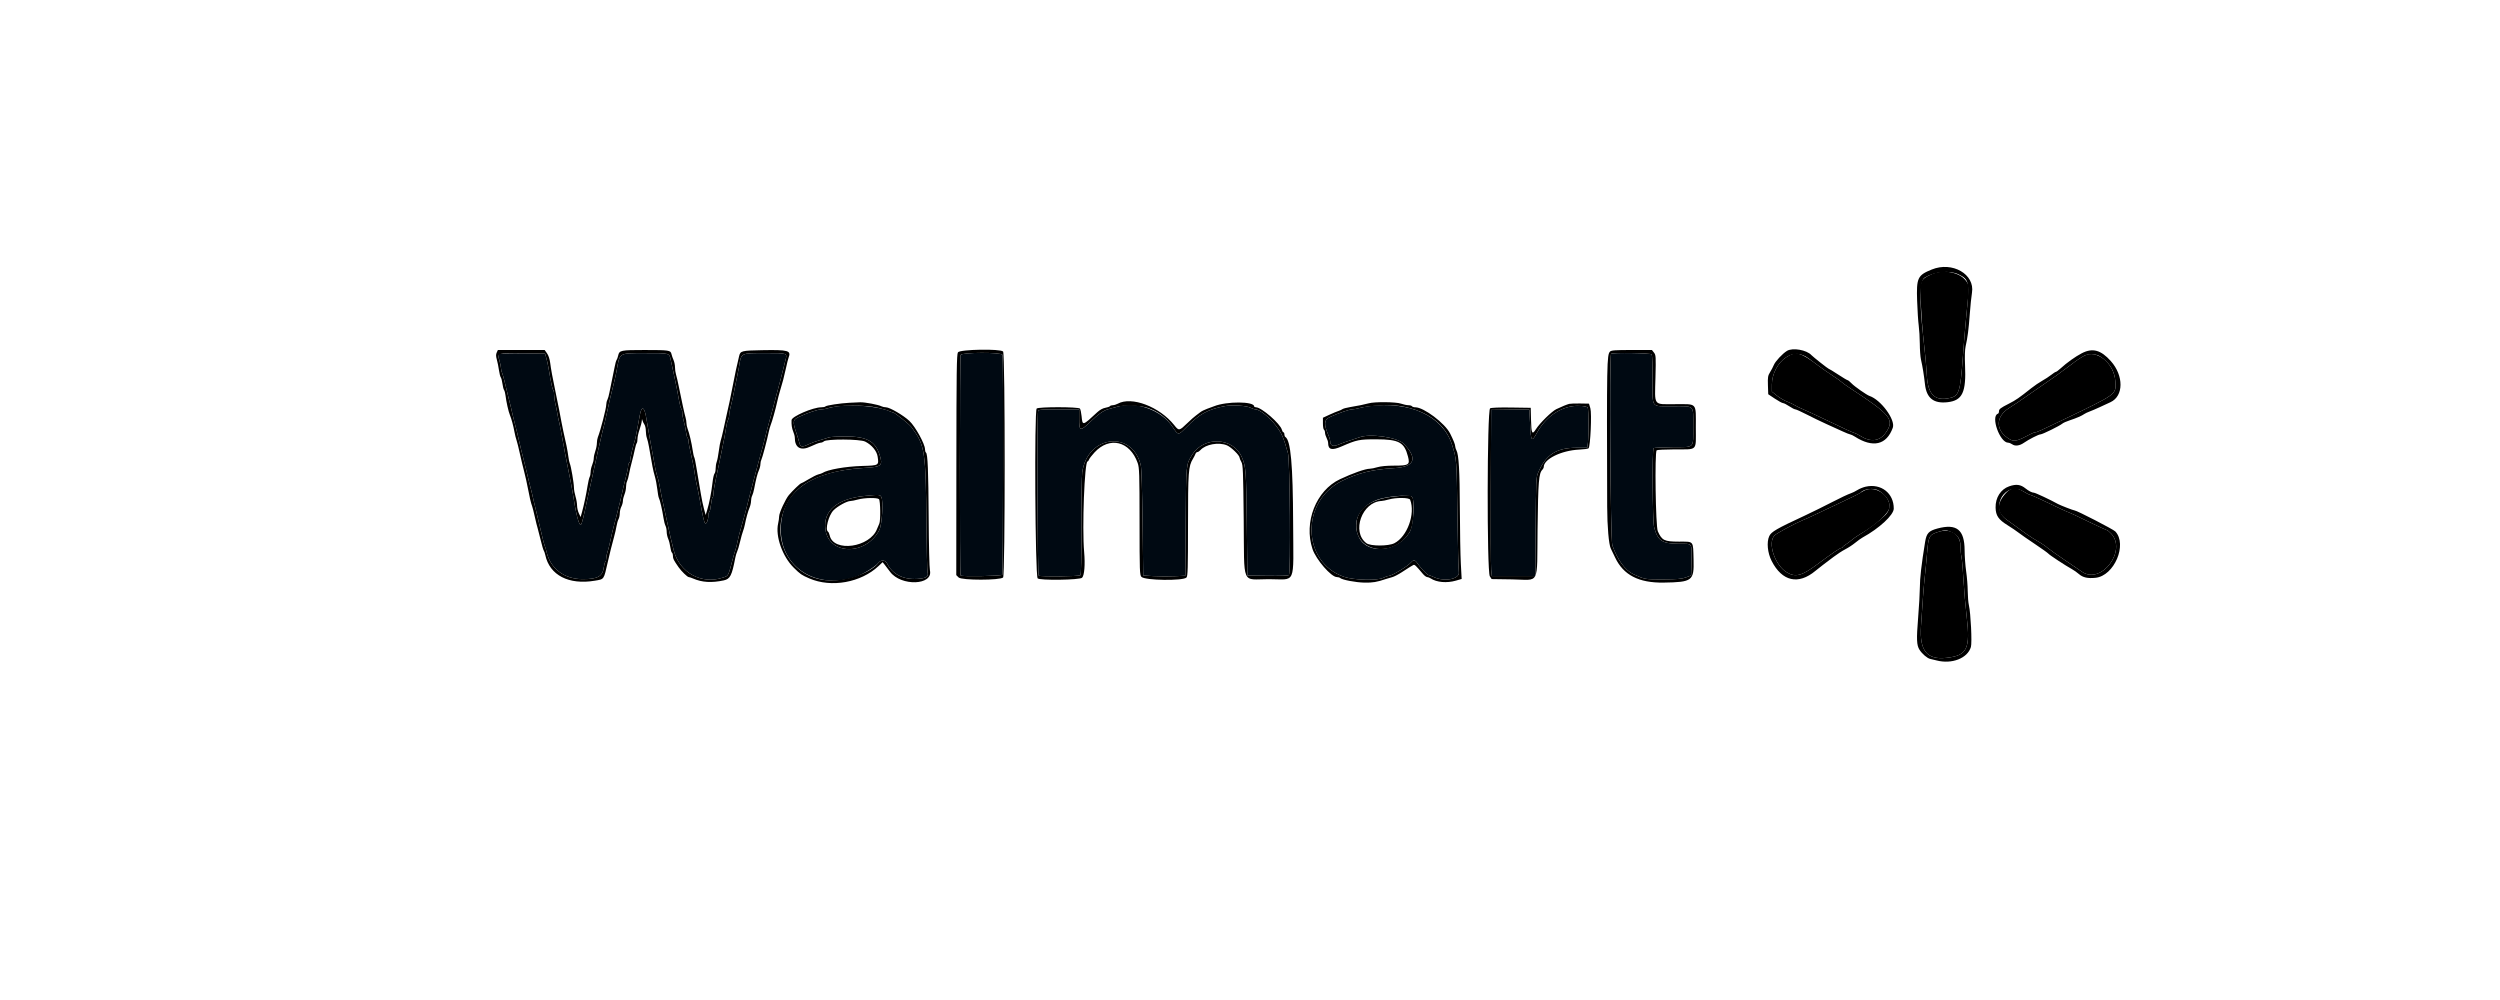 <svg id="svg" version="1.1" xmlns="http://www.w3.org/2000/svg" xmlns:xlink="http://www.w3.org/1999/xlink" width="400" height="160" viewBox="0, 0, 400,160"><g id="svgg"><path id="path0" d="M79.862 56.644 C 79.679 56.761,79.686 56.941,79.903 57.673 C 80.048 58.161,80.167 58.735,80.167 58.949 C 80.167 59.163,80.237 59.468,80.323 59.627 C 80.409 59.786,80.635 60.592,80.827 61.417 C 81.018 62.242,81.243 63.179,81.328 63.500 C 81.622 64.618,81.857 65.588,82.012 66.325 C 82.098 66.732,82.239 67.295,82.325 67.575 C 82.411 67.854,82.598 68.590,82.740 69.208 C 83.365 71.915,83.538 72.632,83.754 73.417 C 83.880 73.875,84.103 74.775,84.250 75.417 C 84.527 76.623,84.632 77.052,85.071 78.753 C 85.213 79.305,85.398 80.093,85.481 80.503 C 85.565 80.914,85.779 81.813,85.957 82.500 C 86.136 83.188,86.449 84.500,86.654 85.417 C 86.859 86.333,87.086 87.198,87.159 87.339 C 87.231 87.479,87.347 87.854,87.416 88.172 C 88.019 90.954,90.240 92.667,93.244 92.667 C 95.607 92.667,96.415 92.221,96.601 90.816 C 96.661 90.363,96.776 89.952,96.855 89.903 C 96.935 89.854,97.000 89.598,97.000 89.334 C 97.000 89.071,97.080 88.644,97.178 88.387 C 97.276 88.129,97.466 87.393,97.601 86.751 C 97.881 85.416,97.922 85.249,98.755 82.083 C 99.093 80.800,99.431 79.412,99.507 79.000 C 99.582 78.587,99.836 77.518,100.072 76.623 C 100.307 75.728,100.500 74.814,100.500 74.591 C 100.500 74.368,100.575 74.140,100.667 74.083 C 100.758 74.027,100.834 73.816,100.835 73.615 C 100.837 73.257,101.367 70.992,101.564 70.500 C 101.657 70.270,101.947 68.800,102.355 66.500 C 102.654 64.812,103.125 65.042,103.429 67.025 C 103.547 67.790,103.804 69.279,104.001 70.333 C 104.429 72.628,104.574 73.416,104.820 74.789 C 104.923 75.361,105.087 76.036,105.186 76.289 C 105.285 76.543,105.430 77.125,105.508 77.583 C 105.705 78.730,105.926 79.807,106.344 81.667 C 106.540 82.537,106.801 83.737,106.923 84.333 C 107.135 85.365,107.427 86.600,107.814 88.100 C 108.721 91.618,112.230 93.558,115.636 92.427 C 116.577 92.114,116.491 92.275,117.245 89.417 C 117.390 88.867,117.590 88.192,117.690 87.917 C 117.790 87.642,117.929 87.079,118.000 86.667 C 118.070 86.254,118.403 84.979,118.738 83.833 C 119.074 82.688,119.414 81.450,119.494 81.083 C 119.574 80.717,119.838 79.667,120.081 78.750 C 120.325 77.833,120.591 76.821,120.674 76.500 C 120.943 75.458,121.352 73.936,121.592 73.083 C 122.057 71.431,122.198 70.907,122.330 70.333 C 122.465 69.750,122.895 68.131,123.416 66.250 C 123.568 65.700,123.907 64.425,124.170 63.417 C 124.433 62.408,124.774 61.133,124.927 60.583 C 125.080 60.033,125.261 59.321,125.329 59.000 C 125.397 58.679,125.543 58.090,125.654 57.691 C 125.992 56.474,126.060 56.500,122.547 56.502 C 118.407 56.505,118.608 56.400,118.231 58.750 C 118.187 59.025,118.045 59.737,117.917 60.333 C 117.788 60.929,117.558 62.054,117.406 62.833 C 117.254 63.612,117.025 64.637,116.898 65.109 C 116.771 65.581,116.667 66.168,116.667 66.412 C 116.667 66.656,116.580 67.017,116.475 67.214 C 116.369 67.411,116.223 68.025,116.149 68.578 C 116.076 69.131,115.825 70.483,115.592 71.583 C 115.358 72.683,115.095 73.958,115.007 74.417 C 114.919 74.875,114.694 75.939,114.507 76.781 C 114.320 77.623,114.167 78.574,114.167 78.896 C 114.167 79.217,114.101 79.521,114.020 79.571 C 113.939 79.621,113.820 80.150,113.757 80.746 C 113.693 81.342,113.571 81.873,113.487 81.925 C 113.402 81.977,113.333 82.235,113.333 82.499 C 113.333 83.176,113.026 83.926,112.829 83.729 C 112.652 83.552,112.478 82.798,111.985 80.083 C 111.802 79.075,111.569 77.912,111.467 77.500 C 111.366 77.087,111.229 76.337,111.165 75.833 C 111.100 75.329,110.956 74.504,110.844 74.000 C 110.258 71.358,110.166 70.887,110.166 70.552 C 110.166 70.351,110.100 70.145,110.019 70.095 C 109.939 70.045,109.822 69.602,109.761 69.110 C 109.699 68.618,109.540 67.855,109.408 67.415 C 109.275 66.974,109.167 66.378,109.167 66.090 C 109.167 65.802,109.096 65.495,109.010 65.408 C 108.923 65.321,108.775 64.800,108.681 64.250 C 108.478 63.067,108.102 61.175,107.770 59.667 C 107.638 59.071,107.440 58.158,107.329 57.639 C 107.075 56.458,107.251 56.504,103.083 56.505 C 98.998 56.505,99.159 56.406,98.671 59.250 C 98.593 59.708,98.368 60.721,98.171 61.500 C 97.682 63.442,97.589 63.837,97.171 65.750 C 96.806 67.419,96.668 68.006,96.347 69.250 C 96.105 70.185,95.251 73.990,94.924 75.583 C 94.774 76.317,94.582 77.180,94.497 77.501 C 94.413 77.823,94.156 78.986,93.927 80.085 C 93.380 82.708,93.110 83.778,92.960 83.928 C 92.664 84.225,92.148 82.273,91.657 79.000 C 91.582 78.496,91.435 77.671,91.330 77.167 C 91.225 76.662,91.030 75.688,90.896 75.000 C 90.762 74.313,90.546 73.225,90.417 72.583 C 90.287 71.942,90.061 70.704,89.914 69.833 C 89.767 68.962,89.568 67.950,89.471 67.583 C 89.373 67.217,89.234 66.542,89.160 66.083 C 89.086 65.625,88.947 64.950,88.850 64.583 C 88.754 64.217,88.673 63.613,88.671 63.242 C 88.668 62.870,88.600 62.495,88.519 62.408 C 88.374 62.254,88.184 61.376,87.815 59.167 C 87.716 58.571,87.539 57.746,87.423 57.333 L 87.210 56.583 83.647 56.542 C 81.687 56.520,79.984 56.566,79.862 56.644 M153.703 56.792 C 153.554 57.155,153.543 91.932,153.692 92.081 C 153.903 92.292,160.226 92.174,160.360 91.957 C 160.511 91.713,160.552 57.163,160.402 56.773 C 160.238 56.344,153.880 56.362,153.703 56.792 M257.778 56.611 C 257.482 56.907,257.670 86.395,257.972 87.250 C 258.793 89.568,260.026 91.262,261.333 91.866 C 263.146 92.704,263.224 92.718,266.130 92.703 C 268.411 92.691,269.079 92.631,269.755 92.381 L 270.583 92.073 270.631 89.912 C 270.701 86.773,270.858 87.000,268.622 86.998 C 265.933 86.994,265.226 86.520,264.656 84.333 C 264.401 83.356,264.329 71.949,264.576 71.702 C 264.641 71.637,266.009 71.572,267.615 71.557 C 271.222 71.525,270.917 71.832,270.917 68.236 C 270.917 64.710,271.214 65.007,267.667 65.000 C 264.072 64.993,264.417 65.440,264.416 60.797 C 264.416 58.663,264.355 56.823,264.281 56.708 C 264.137 56.484,257.996 56.392,257.778 56.611 M134.016 65.005 C 133.429 65.086,132.724 65.230,132.449 65.326 C 132.175 65.422,131.718 65.500,131.433 65.501 C 130.873 65.502,129.266 66.034,127.878 66.678 C 126.835 67.163,126.790 67.401,127.400 69.222 C 127.620 69.879,127.847 70.626,127.905 70.882 C 128.052 71.532,128.342 71.584,129.275 71.124 C 129.719 70.905,130.571 70.592,131.167 70.429 C 131.762 70.266,132.422 70.066,132.633 69.983 C 132.843 69.901,134.026 69.833,135.262 69.833 C 138.664 69.833,140.018 70.560,140.737 72.774 C 141.295 74.494,141.049 74.715,138.417 74.859 C 129.620 75.340,124.966 78.725,124.929 84.671 C 124.890 90.780,130.600 94.408,136.917 92.288 C 138.053 91.907,140.069 90.669,140.550 90.058 C 140.969 89.525,141.667 89.581,141.948 90.169 C 142.751 91.854,144.503 92.754,146.733 92.627 C 148.162 92.546,148.627 92.255,148.406 91.583 C 148.346 91.400,148.267 87.912,148.230 83.833 C 148.125 72.118,147.987 71.220,145.850 68.356 C 145.476 67.855,143.155 66.000,142.902 66.000 C 142.846 66.000,142.564 65.898,142.275 65.773 C 140.577 65.039,136.506 64.660,134.016 65.005 M178.750 65.082 C 178.292 65.219,177.692 65.381,177.417 65.443 C 176.650 65.614,175.701 66.272,174.383 67.547 C 172.820 69.058,172.667 69.010,172.667 67.005 L 172.667 65.500 169.434 65.500 C 166.641 65.500,166.189 65.536,166.101 65.764 C 165.892 66.309,165.988 91.973,166.200 92.104 C 166.520 92.302,172.662 92.238,172.865 92.035 C 172.985 91.915,173.037 89.409,173.025 84.237 C 173.016 80.046,173.075 76.145,173.157 75.569 C 174.002 69.599,181.193 68.759,182.531 74.473 C 182.641 74.945,182.753 78.550,182.815 83.667 L 182.917 92.083 184.583 92.183 C 185.500 92.238,187.015 92.245,187.950 92.200 L 189.650 92.117 189.710 83.517 C 189.775 74.171,189.760 74.327,190.750 72.762 C 192.669 69.730,197.326 69.967,198.702 73.167 C 199.346 74.664,199.392 75.286,199.489 83.750 L 199.583 92.083 202.821 92.129 C 204.820 92.157,206.123 92.110,206.226 92.007 C 206.528 91.705,206.388 73.604,206.075 72.500 C 205.348 69.937,205.102 69.380,204.128 68.076 C 203.191 66.821,201.531 65.501,200.887 65.499 C 200.720 65.498,200.359 65.381,200.085 65.238 C 199.438 64.901,197.170 64.755,196.000 64.975 C 193.262 65.491,191.930 66.215,189.872 68.305 C 188.497 69.702,188.541 69.703,187.576 68.249 C 185.818 65.602,181.817 64.166,178.750 65.082 M219.000 64.999 C 218.496 65.066,217.783 65.206,217.417 65.309 C 217.050 65.413,216.564 65.499,216.337 65.499 C 215.898 65.500,214.099 66.121,212.798 66.721 C 211.818 67.173,211.774 67.872,212.604 69.775 C 212.730 70.064,212.833 70.433,212.833 70.595 C 212.833 71.313,213.294 71.505,214.140 71.141 C 214.567 70.957,215.404 70.655,216.000 70.471 C 216.596 70.286,217.256 70.067,217.466 69.984 C 219.162 69.315,223.620 69.962,224.625 71.023 C 226.891 73.414,226.353 74.710,223.015 74.904 C 219.650 75.100,217.321 75.670,214.729 76.933 C 208.065 80.179,208.272 89.983,215.054 92.296 C 216.627 92.832,220.384 92.927,221.317 92.454 C 221.629 92.296,222.004 92.164,222.151 92.161 C 222.704 92.149,225.277 90.587,225.819 89.934 C 226.143 89.544,226.453 89.605,226.785 90.125 C 227.184 90.748,228.353 92.000,228.536 92.000 C 228.618 92.000,229.033 92.159,229.459 92.353 C 231.192 93.142,233.630 92.622,233.413 91.509 C 233.350 91.183,233.247 87.054,233.185 82.333 C 233.069 73.443,233.072 73.489,232.304 71.108 C 230.829 66.540,225.571 64.125,219.000 64.999 M251.583 64.999 C 249.289 65.337,247.169 66.923,245.916 69.240 C 245.070 70.802,244.933 70.637,244.817 67.917 C 244.761 66.633,244.705 65.563,244.692 65.538 C 244.678 65.513,243.298 65.513,241.625 65.538 L 238.583 65.583 238.532 77.833 C 238.504 84.571,238.529 90.552,238.587 91.125 L 238.693 92.167 242.170 92.167 L 245.646 92.167 245.705 84.292 C 245.761 76.978,245.788 76.363,246.084 75.667 C 247.327 72.750,249.005 71.652,252.241 71.639 L 253.959 71.632 254.063 70.876 C 254.207 69.826,254.188 65.457,254.039 65.231 C 253.869 64.974,252.581 64.853,251.583 64.999 M141.013 79.524 C 141.363 80.179,141.133 83.949,140.691 84.799 C 138.529 88.959,132.574 88.845,132.053 84.634 C 131.693 81.727,134.003 79.785,138.333 79.352 C 140.672 79.119,140.800 79.127,141.013 79.524 M225.886 79.475 C 226.430 79.926,226.168 84.129,225.531 85.165 C 223.598 88.307,218.873 88.802,217.458 86.011 C 216.233 83.594,217.403 81.102,220.286 79.989 C 221.748 79.425,225.419 79.087,225.886 79.475 " stroke="none" fill="#000912" fill-rule="evenodd"></path><path id="path1" d="M309.073 43.875 C 307.192 44.712,307.136 44.875,307.348 48.924 C 307.434 50.570,307.584 52.629,307.680 53.500 C 308.062 56.942,308.176 58.165,308.300 60.172 C 308.474 62.978,309.486 64.089,311.566 63.758 C 313.480 63.454,313.632 63.028,314.087 56.707 C 314.217 54.897,314.440 52.254,314.582 50.833 C 315.103 45.619,315.104 45.676,314.537 44.903 C 313.545 43.550,310.915 43.055,309.073 43.875 M285.824 57.138 C 284.465 58.003,283.502 59.826,283.501 61.538 L 283.500 62.659 284.329 63.314 C 284.784 63.674,285.516 64.102,285.954 64.264 C 286.392 64.427,286.938 64.683,287.167 64.834 C 287.396 64.984,287.996 65.279,288.500 65.488 C 289.004 65.697,290.467 66.372,291.750 66.988 C 295.300 68.691,296.212 69.112,296.664 69.252 C 296.892 69.323,297.342 69.547,297.664 69.751 C 299.326 70.800,300.775 70.607,301.737 69.208 C 303.159 67.142,302.544 66.380,295.995 62.094 C 295.396 61.703,294.788 61.264,294.644 61.120 C 294.500 60.976,293.815 60.488,293.121 60.035 C 292.427 59.582,291.497 58.935,291.055 58.596 C 288.141 56.367,287.372 56.153,285.824 57.138 M333.456 56.930 C 332.906 57.228,332.000 57.836,331.661 58.135 C 331.527 58.253,330.892 58.724,330.250 59.182 C 329.608 59.640,328.971 60.107,328.833 60.220 C 328.696 60.333,327.833 60.931,326.917 61.549 C 326.000 62.167,324.688 63.077,324.000 63.572 C 323.313 64.067,322.172 64.835,321.465 65.278 C 319.210 66.691,319.255 68.951,321.566 70.286 C 322.288 70.703,322.808 70.571,324.917 69.438 C 325.192 69.290,325.522 69.168,325.651 69.168 C 325.889 69.167,326.341 68.963,330.104 67.157 C 338.803 62.984,338.587 63.143,338.455 61.000 C 338.277 58.127,335.467 55.839,333.456 56.930 M298.333 78.469 C 298.012 78.623,297.712 78.798,297.667 78.858 C 297.621 78.917,296.121 79.653,294.333 80.493 C 292.546 81.333,290.633 82.236,290.083 82.499 C 289.533 82.762,288.746 83.113,288.333 83.280 C 287.210 83.733,284.294 85.312,283.941 85.658 C 282.760 86.816,283.970 90.451,285.916 91.592 C 287.299 92.402,288.308 92.131,290.782 90.282 C 293.107 88.545,294.400 87.667,294.632 87.667 C 294.743 87.667,294.833 87.608,294.833 87.536 C 294.833 87.464,295.040 87.283,295.292 87.134 C 295.544 86.984,295.975 86.664,296.250 86.422 C 296.525 86.179,297.087 85.783,297.500 85.542 C 300.300 83.903,302.333 82.018,302.333 81.061 C 302.333 79.163,300.014 77.660,298.333 78.469 M320.960 78.875 C 319.402 80.559,319.460 82.054,321.125 83.191 C 321.561 83.489,322.479 84.154,323.167 84.669 C 323.854 85.185,324.780 85.826,325.223 86.095 C 325.667 86.364,326.296 86.745,326.622 86.942 C 326.947 87.139,327.414 87.476,327.660 87.692 C 327.906 87.907,329.076 88.738,330.262 89.539 C 331.447 90.340,332.747 91.221,333.150 91.497 C 336.196 93.585,340.356 88.086,337.782 85.375 C 337.499 85.077,337.203 84.833,337.123 84.833 C 337.043 84.833,335.664 84.196,334.059 83.417 C 332.454 82.637,331.105 82.000,331.060 82.000 C 330.960 82.000,329.703 81.421,327.035 80.146 C 325.909 79.607,324.905 79.167,324.804 79.167 C 324.703 79.167,324.255 78.942,323.808 78.667 C 322.576 77.909,321.802 77.965,320.960 78.875 M310.167 85.092 C 308.670 85.561,308.555 85.770,308.338 88.417 C 308.233 89.700,308.079 91.313,307.996 92.000 C 307.833 93.360,307.563 96.830,307.356 100.250 C 307.120 104.123,308.315 105.596,311.417 105.257 C 314.756 104.892,315.285 103.802,314.660 98.583 C 314.474 97.025,314.247 94.410,314.157 92.773 C 314.067 91.136,313.922 89.486,313.834 89.106 C 313.746 88.727,313.673 87.944,313.671 87.366 C 313.664 85.506,312.094 84.488,310.167 85.092 " stroke="none" fill="#000000" fill-rule="evenodd"></path><path id="path2" d="M79.474 56.408 C 79.335 56.712,79.340 56.997,79.492 57.533 C 79.604 57.927,79.756 58.683,79.830 59.211 C 79.904 59.740,80.037 60.265,80.126 60.378 C 80.215 60.491,80.335 60.951,80.394 61.400 C 80.452 61.849,80.567 62.299,80.648 62.400 C 80.729 62.501,80.832 62.883,80.877 63.250 C 81.004 64.295,81.357 65.868,81.588 66.417 C 81.839 67.016,82.141 68.140,82.326 69.167 C 82.401 69.579,82.542 70.142,82.640 70.417 C 82.738 70.692,82.981 71.667,83.181 72.583 C 83.381 73.500,83.686 74.775,83.858 75.417 C 84.031 76.058,84.329 77.408,84.521 78.417 C 84.713 79.425,84.930 80.400,85.004 80.583 C 85.160 80.970,85.455 82.096,85.679 83.158 C 85.765 83.566,85.907 84.128,85.995 84.408 C 86.083 84.688,86.315 85.592,86.511 86.417 C 86.708 87.242,86.927 87.992,86.998 88.083 C 87.070 88.175,87.182 88.504,87.249 88.814 C 87.937 92.031,90.998 93.616,95.167 92.914 C 96.698 92.656,96.592 92.807,97.247 89.917 C 97.563 88.520,97.920 87.090,98.246 85.917 C 98.399 85.367,98.579 84.579,98.647 84.167 C 98.714 83.754,98.859 83.253,98.968 83.053 C 99.077 82.852,99.167 82.430,99.167 82.113 C 99.167 81.797,99.279 81.323,99.416 81.061 C 99.553 80.798,99.665 80.386,99.666 80.145 C 99.666 79.904,99.779 79.438,99.917 79.109 C 100.054 78.780,100.167 78.241,100.167 77.911 C 100.167 77.581,100.239 77.176,100.328 77.011 C 100.416 76.845,100.562 76.306,100.651 75.813 C 100.740 75.320,100.937 74.467,101.089 73.917 C 101.240 73.367,101.451 72.491,101.557 71.972 C 101.663 71.452,101.806 70.971,101.875 70.902 C 101.944 70.834,102.000 70.526,102.000 70.218 C 102.000 69.910,102.150 69.232,102.333 68.710 C 102.517 68.188,102.675 67.571,102.686 67.339 C 102.702 66.991,102.720 66.976,102.789 67.250 C 102.836 67.433,102.977 67.731,103.103 67.912 C 103.230 68.093,103.333 68.557,103.333 68.943 C 103.333 69.329,103.411 69.849,103.506 70.099 C 103.601 70.349,103.749 70.972,103.836 71.485 C 104.329 74.403,104.514 75.341,104.761 76.167 C 104.912 76.671,105.096 77.624,105.170 78.285 C 105.244 78.945,105.357 79.571,105.421 79.674 C 105.576 79.924,105.983 81.688,106.153 82.846 C 106.229 83.356,106.375 83.933,106.478 84.126 C 106.582 84.320,106.667 84.743,106.667 85.067 C 106.667 85.390,106.775 85.902,106.908 86.203 C 107.041 86.504,107.195 87.105,107.251 87.538 C 107.307 87.971,107.423 88.369,107.510 88.423 C 107.596 88.476,107.667 88.721,107.668 88.968 C 107.668 89.393,107.791 89.634,108.583 90.769 C 109.026 91.403,109.986 92.333,110.197 92.333 C 110.290 92.333,110.603 92.437,110.891 92.563 C 112.312 93.186,113.863 93.280,115.800 92.863 C 116.824 92.642,117.104 92.093,117.645 89.250 C 117.715 88.883,117.850 88.433,117.945 88.250 C 118.040 88.067,118.250 87.354,118.411 86.667 C 118.573 85.979,118.783 85.229,118.877 85.000 C 118.972 84.771,119.109 84.283,119.181 83.917 C 119.386 82.871,119.684 81.799,119.936 81.203 C 120.063 80.902,120.167 80.428,120.167 80.150 C 120.167 79.872,120.247 79.495,120.345 79.311 C 120.443 79.128,120.589 78.627,120.668 78.197 C 120.939 76.737,121.191 75.751,121.429 75.225 C 121.560 74.936,121.667 74.504,121.667 74.264 C 121.667 74.025,121.737 73.699,121.823 73.539 C 121.978 73.254,122.737 70.388,123.006 69.074 C 123.082 68.702,123.220 68.214,123.312 67.990 C 123.540 67.435,124.098 65.449,124.339 64.333 C 124.448 63.829,124.630 63.117,124.743 62.750 C 125.182 61.325,125.479 60.197,125.751 58.917 C 125.906 58.183,126.096 57.422,126.172 57.225 C 126.614 56.085,126.152 55.953,121.968 56.028 C 118.660 56.087,118.459 56.138,118.262 56.963 C 117.839 58.732,117.609 59.805,117.322 61.333 C 117.142 62.296,116.878 63.608,116.735 64.250 C 116.592 64.892,116.376 65.867,116.253 66.417 C 116.131 66.967,115.903 68.017,115.747 68.750 C 115.590 69.483,115.396 70.271,115.314 70.500 C 115.232 70.729,115.094 71.483,115.007 72.176 C 114.921 72.868,114.771 73.642,114.675 73.895 C 114.579 74.148,114.500 74.635,114.500 74.978 C 114.500 75.320,114.418 75.682,114.318 75.782 C 114.219 75.881,114.072 76.553,113.993 77.273 C 113.832 78.736,113.480 80.538,113.135 81.659 L 112.907 82.401 112.634 81.409 C 112.485 80.863,112.272 79.854,112.162 79.167 C 112.052 78.479,111.892 77.542,111.807 77.083 C 111.721 76.625,111.548 75.596,111.422 74.797 C 111.296 73.998,111.140 73.259,111.076 73.155 C 111.012 73.052,110.899 72.543,110.825 72.025 C 110.663 70.890,110.278 69.258,110.021 68.614 C 109.918 68.356,109.833 67.949,109.833 67.709 C 109.833 67.470,109.764 67.043,109.679 66.762 C 109.525 66.251,109.095 64.275,108.588 61.750 C 108.441 61.017,108.249 60.186,108.160 59.905 C 108.072 59.623,108.000 59.110,108.000 58.763 C 108.000 58.417,107.895 57.897,107.766 57.609 C 107.637 57.320,107.488 56.886,107.434 56.645 C 107.300 56.038,107.076 56.005,103.114 56.002 C 99.340 56.000,99.087 56.052,98.911 56.874 C 98.847 57.172,98.732 57.495,98.655 57.591 C 98.578 57.687,98.441 58.175,98.351 58.675 C 98.260 59.174,98.070 60.108,97.928 60.750 C 97.786 61.392,97.598 62.307,97.511 62.784 C 97.424 63.261,97.274 63.800,97.177 63.981 C 97.079 64.163,97.000 64.505,97.000 64.742 C 97.000 65.335,96.082 68.897,95.653 69.966 C 95.569 70.177,95.500 70.599,95.500 70.904 C 95.500 71.209,95.388 71.777,95.250 72.167 C 95.112 72.556,95.000 73.082,95.000 73.334 C 95.000 73.586,94.888 74.062,94.750 74.391 C 94.612 74.720,94.500 75.222,94.500 75.506 C 94.500 75.790,94.430 76.153,94.345 76.312 C 94.259 76.472,94.113 77.086,94.020 77.676 C 93.802 79.053,93.422 80.858,93.130 81.906 L 92.900 82.728 92.617 82.131 C 92.461 81.802,92.333 81.244,92.332 80.891 C 92.331 80.539,92.218 79.882,92.082 79.432 C 91.945 78.982,91.833 78.351,91.833 78.030 C 91.833 77.329,91.352 74.522,91.170 74.160 C 91.099 74.019,90.990 73.494,90.928 72.993 C 90.821 72.137,90.537 70.712,90.131 69.000 C 90.034 68.587,89.897 67.912,89.828 67.500 C 89.696 66.715,89.305 64.729,88.892 62.750 C 88.404 60.411,88.156 59.062,88.033 58.077 C 87.955 57.460,87.759 56.864,87.525 56.536 L 87.144 56.000 83.402 56.000 L 79.660 56.000 79.474 56.408 M153.270 56.375 C 153.069 56.693,153.031 59.430,153.019 74.385 L 153.004 92.019 153.381 92.396 C 153.848 92.864,160.010 92.865,160.497 92.397 C 160.834 92.074,160.835 56.654,160.498 56.248 C 160.108 55.777,153.576 55.892,153.270 56.375 M257.605 56.252 C 257.099 56.759,257.075 58.031,257.148 81.083 C 257.157 84.229,257.409 87.128,257.726 87.762 C 257.861 88.031,258.174 88.681,258.422 89.208 C 259.737 92.002,262.202 93.276,266.172 93.216 C 270.772 93.145,271.060 92.928,270.971 89.583 C 270.887 86.437,271.073 86.668,268.615 86.662 C 266.285 86.656,265.909 86.471,265.250 85.001 C 264.901 84.224,264.732 72.379,265.065 72.047 C 265.136 71.975,266.407 71.910,267.889 71.902 C 271.714 71.882,271.333 72.267,271.333 68.417 C 271.333 64.326,271.636 64.667,267.994 64.667 C 264.463 64.667,264.758 65.071,264.874 60.382 C 264.957 57.034,264.943 56.806,264.635 56.415 L 264.309 56.000 261.083 56.000 C 258.426 56.000,257.813 56.044,257.605 56.252 M87.423 57.333 C 87.539 57.746,87.716 58.571,87.815 59.167 C 88.184 61.376,88.374 62.254,88.519 62.408 C 88.600 62.495,88.668 62.870,88.671 63.242 C 88.673 63.613,88.754 64.217,88.850 64.583 C 88.947 64.950,89.086 65.625,89.160 66.083 C 89.234 66.542,89.373 67.217,89.471 67.583 C 89.568 67.950,89.767 68.962,89.914 69.833 C 90.061 70.704,90.287 71.942,90.417 72.583 C 90.546 73.225,90.762 74.313,90.896 75.000 C 91.030 75.688,91.225 76.662,91.330 77.167 C 91.435 77.671,91.582 78.496,91.657 79.000 C 92.148 82.273,92.664 84.225,92.960 83.928 C 93.110 83.778,93.380 82.708,93.927 80.085 C 94.156 78.986,94.413 77.823,94.497 77.501 C 94.582 77.180,94.774 76.317,94.924 75.583 C 95.251 73.990,96.105 70.185,96.347 69.250 C 96.668 68.006,96.806 67.419,97.171 65.750 C 97.589 63.837,97.682 63.442,98.171 61.500 C 98.368 60.721,98.593 59.708,98.671 59.250 C 99.159 56.406,98.998 56.505,103.083 56.505 C 107.251 56.504,107.075 56.458,107.329 57.639 C 107.440 58.158,107.638 59.071,107.770 59.667 C 108.102 61.175,108.478 63.067,108.681 64.250 C 108.775 64.800,108.923 65.321,109.010 65.408 C 109.096 65.495,109.167 65.802,109.167 66.090 C 109.167 66.378,109.275 66.974,109.408 67.415 C 109.540 67.855,109.699 68.618,109.761 69.110 C 109.822 69.602,109.939 70.045,110.019 70.095 C 110.100 70.145,110.166 70.351,110.166 70.552 C 110.166 70.887,110.258 71.358,110.844 74.000 C 110.956 74.504,111.100 75.329,111.165 75.833 C 111.229 76.337,111.366 77.087,111.467 77.500 C 111.569 77.912,111.802 79.075,111.985 80.083 C 112.478 82.798,112.652 83.552,112.829 83.729 C 113.026 83.926,113.333 83.176,113.333 82.499 C 113.333 82.235,113.402 81.977,113.487 81.925 C 113.571 81.873,113.693 81.342,113.757 80.746 C 113.820 80.150,113.939 79.621,114.020 79.571 C 114.101 79.521,114.167 79.217,114.167 78.896 C 114.167 78.574,114.320 77.623,114.507 76.781 C 114.694 75.939,114.919 74.875,115.007 74.417 C 115.095 73.958,115.358 72.683,115.592 71.583 C 115.825 70.483,116.076 69.131,116.149 68.578 C 116.223 68.025,116.369 67.411,116.475 67.214 C 116.580 67.017,116.667 66.656,116.667 66.412 C 116.667 66.168,116.771 65.581,116.898 65.109 C 117.025 64.637,117.254 63.612,117.406 62.833 C 117.558 62.054,117.788 60.929,117.917 60.333 C 118.045 59.737,118.187 59.025,118.231 58.750 C 118.608 56.400,118.407 56.505,122.547 56.502 C 126.060 56.500,125.992 56.474,125.654 57.691 C 125.543 58.090,125.397 58.679,125.329 59.000 C 125.261 59.321,125.080 60.033,124.927 60.583 C 124.774 61.133,124.433 62.408,124.170 63.417 C 123.907 64.425,123.568 65.700,123.416 66.250 C 122.895 68.131,122.465 69.750,122.330 70.333 C 122.198 70.907,122.057 71.431,121.592 73.083 C 121.352 73.936,120.943 75.458,120.674 76.500 C 120.591 76.821,120.325 77.833,120.081 78.750 C 119.838 79.667,119.574 80.717,119.494 81.083 C 119.414 81.450,119.074 82.688,118.738 83.833 C 118.403 84.979,118.070 86.254,118.000 86.667 C 117.929 87.079,117.790 87.642,117.690 87.917 C 117.590 88.192,117.390 88.867,117.245 89.417 C 116.491 92.275,116.577 92.114,115.636 92.427 C 112.230 93.558,108.721 91.618,107.814 88.100 C 107.427 86.600,107.135 85.365,106.923 84.333 C 106.801 83.737,106.540 82.537,106.344 81.667 C 105.926 79.807,105.705 78.730,105.508 77.583 C 105.430 77.125,105.285 76.543,105.186 76.289 C 105.087 76.036,104.923 75.361,104.820 74.789 C 104.574 73.416,104.429 72.628,104.001 70.333 C 103.804 69.279,103.547 67.790,103.429 67.025 C 103.125 65.042,102.654 64.812,102.355 66.500 C 101.947 68.800,101.657 70.270,101.564 70.500 C 101.367 70.992,100.837 73.257,100.835 73.615 C 100.834 73.816,100.758 74.027,100.667 74.083 C 100.575 74.140,100.500 74.368,100.500 74.591 C 100.500 74.814,100.307 75.728,100.072 76.623 C 99.836 77.518,99.582 78.587,99.507 79.000 C 99.431 79.412,99.093 80.800,98.755 82.083 C 97.922 85.249,97.881 85.416,97.601 86.751 C 97.466 87.393,97.276 88.129,97.178 88.387 C 97.080 88.644,97.000 89.071,97.000 89.334 C 97.000 89.598,96.935 89.854,96.855 89.903 C 96.776 89.952,96.661 90.363,96.601 90.816 C 96.415 92.221,95.607 92.667,93.244 92.667 C 90.240 92.667,88.019 90.954,87.416 88.172 C 87.347 87.854,87.231 87.479,87.159 87.339 C 87.086 87.198,86.859 86.333,86.654 85.417 C 86.449 84.500,86.136 83.188,85.957 82.500 C 85.779 81.813,85.565 80.914,85.481 80.503 C 85.398 80.093,85.213 79.305,85.071 78.753 C 84.632 77.052,84.527 76.623,84.250 75.417 C 84.103 74.775,83.880 73.875,83.754 73.417 C 83.538 72.632,83.365 71.915,82.740 69.208 C 82.598 68.590,82.411 67.854,82.325 67.575 C 82.239 67.295,82.098 66.732,82.012 66.325 C 81.857 65.588,81.622 64.618,81.328 63.500 C 81.243 63.179,81.018 62.242,80.827 61.417 C 80.635 60.592,80.409 59.786,80.323 59.627 C 80.237 59.468,80.167 59.163,80.167 58.949 C 80.167 58.735,80.048 58.161,79.903 57.673 C 79.547 56.473,79.476 56.494,83.647 56.542 L 87.210 56.583 87.423 57.333 M160.402 56.773 C 160.552 57.163,160.511 91.713,160.360 91.957 C 160.226 92.174,153.903 92.292,153.692 92.081 C 153.543 91.932,153.554 57.155,153.703 56.792 C 153.880 56.362,160.238 56.344,160.402 56.773 M264.281 56.708 C 264.355 56.823,264.416 58.663,264.416 60.797 C 264.417 65.440,264.072 64.993,267.667 65.000 C 271.214 65.007,270.917 64.710,270.917 68.236 C 270.917 71.832,271.222 71.525,267.615 71.557 C 266.009 71.572,264.641 71.637,264.576 71.702 C 264.329 71.949,264.401 83.356,264.656 84.333 C 265.226 86.520,265.933 86.994,268.622 86.998 C 270.858 87.000,270.701 86.773,270.631 89.912 L 270.583 92.073 269.755 92.381 C 269.079 92.631,268.411 92.691,266.130 92.703 C 263.224 92.718,263.146 92.704,261.333 91.866 C 260.026 91.262,258.793 89.568,257.972 87.250 C 257.670 86.395,257.482 56.907,257.778 56.611 C 257.996 56.392,264.137 56.484,264.281 56.708 M135.917 64.443 C 134.501 64.509,132.168 64.863,132.066 65.028 C 132.019 65.104,131.723 65.167,131.407 65.167 C 130.077 65.167,126.677 66.633,126.649 67.219 C 126.613 67.959,126.701 68.540,126.931 69.091 C 127.060 69.402,127.167 69.812,127.167 70.004 C 127.167 71.663,128.121 72.195,129.720 71.426 C 130.397 71.100,131.098 70.833,131.276 70.833 C 131.454 70.833,131.694 70.740,131.808 70.625 C 132.220 70.212,137.593 70.237,138.431 70.656 C 139.474 71.177,140.286 72.155,140.421 73.054 C 140.634 74.476,140.638 74.474,137.950 74.552 C 135.281 74.630,132.413 75.137,131.583 75.679 C 131.492 75.738,131.204 75.838,130.944 75.900 C 130.684 75.963,129.983 76.310,129.386 76.673 C 128.788 77.036,128.243 77.333,128.174 77.333 C 128.037 77.333,126.802 78.521,126.221 79.210 C 125.676 79.857,124.667 82.052,124.663 82.601 C 124.661 82.866,124.589 83.383,124.503 83.750 C 124.032 85.769,125.188 89.046,127.001 90.833 C 128.066 91.883,128.254 92.013,129.500 92.552 C 133.009 94.071,137.757 93.217,140.573 90.561 L 141.223 89.948 141.570 90.384 C 141.760 90.623,142.142 91.122,142.417 91.492 C 144.165 93.845,149.342 93.659,148.788 91.263 C 148.701 90.889,148.612 87.133,148.589 82.917 C 148.548 75.295,148.435 72.582,148.149 72.406 C 148.067 72.355,148.000 72.118,148.000 71.878 C 148.000 71.049,146.459 68.252,145.505 67.352 C 144.542 66.443,142.348 65.167,141.748 65.167 C 141.518 65.167,141.199 65.096,141.039 65.010 C 140.557 64.748,138.338 64.331,137.605 64.365 C 137.226 64.382,136.467 64.417,135.917 64.443 M178.833 64.597 C 178.604 64.724,178.252 64.830,178.052 64.831 C 177.851 64.832,177.644 64.902,177.592 64.985 C 177.541 65.069,177.209 65.187,176.855 65.246 C 176.446 65.315,175.971 65.578,175.550 65.969 C 173.186 68.164,173.207 68.159,173.051 66.565 C 172.998 66.025,172.881 65.490,172.790 65.375 C 172.561 65.084,166.157 65.077,165.867 65.367 C 165.480 65.754,165.627 91.896,166.019 92.531 C 166.243 92.893,172.765 92.807,173.134 92.437 C 173.504 92.068,173.642 90.337,173.464 88.319 C 173.122 84.458,173.524 73.833,174.011 73.833 C 174.084 73.833,174.186 73.701,174.238 73.539 C 174.289 73.377,174.688 72.859,175.124 72.387 C 177.537 69.774,180.793 70.574,182.029 74.083 C 182.294 74.837,182.323 75.738,182.328 83.458 C 182.333 91.524,182.350 92.017,182.640 92.306 C 183.209 92.875,189.277 92.959,189.832 92.406 C 190.045 92.193,190.080 91.009,190.082 84.037 C 190.083 75.485,190.149 74.599,190.867 73.417 C 191.035 73.142,191.217 72.785,191.272 72.625 C 191.327 72.465,191.464 72.333,191.577 72.333 C 191.690 72.333,191.913 72.188,192.074 72.011 C 192.911 71.086,194.982 70.711,196.294 71.248 C 196.976 71.526,198.332 72.846,198.334 73.232 C 198.335 73.333,198.463 73.642,198.620 73.917 C 198.875 74.365,198.914 75.329,198.994 83.191 C 199.103 93.923,198.573 92.667,202.994 92.667 C 207.460 92.667,206.939 93.859,206.901 83.725 C 206.866 74.316,206.516 70.442,205.653 69.908 C 205.569 69.856,205.500 69.668,205.500 69.490 C 205.500 69.312,205.433 69.167,205.351 69.167 C 205.270 69.167,205.158 68.988,205.103 68.769 C 204.860 67.800,201.832 65.167,200.961 65.167 C 200.799 65.167,200.667 65.104,200.667 65.027 C 200.667 64.207,196.276 64.187,194.250 64.998 C 194.067 65.071,193.568 65.255,193.142 65.406 C 192.716 65.557,192.217 65.809,192.033 65.966 C 191.848 66.122,191.532 66.362,191.328 66.500 C 191.125 66.637,190.522 67.172,189.989 67.687 C 188.676 68.955,188.625 68.963,187.887 68.034 C 185.527 65.066,181.051 63.367,178.833 64.597 M219.000 64.529 C 218.318 64.717,217.301 64.923,215.950 65.147 C 215.418 65.235,214.893 65.379,214.783 65.466 C 214.673 65.554,214.396 65.682,214.167 65.750 C 213.938 65.819,213.281 66.092,212.708 66.357 L 211.667 66.840 211.667 67.743 C 211.667 68.240,211.742 68.693,211.833 68.750 C 211.925 68.807,212.000 69.017,212.001 69.218 C 212.002 69.419,212.114 69.798,212.251 70.061 C 212.388 70.323,212.500 70.684,212.500 70.863 C 212.500 71.957,213.085 72.114,214.635 71.438 C 217.097 70.364,217.484 70.285,220.229 70.291 C 223.836 70.300,224.684 70.762,225.274 73.034 C 225.620 74.368,225.423 74.500,223.084 74.500 C 221.910 74.500,220.917 74.592,220.401 74.748 C 219.952 74.885,219.396 74.997,219.167 74.997 C 218.469 74.999,216.461 75.704,214.408 76.668 C 210.575 78.468,208.568 83.553,209.999 87.840 C 210.564 89.535,212.994 92.333,213.900 92.333 C 214.102 92.333,214.338 92.400,214.425 92.481 C 214.745 92.780,216.908 93.192,218.309 93.220 C 219.623 93.247,220.324 93.130,221.750 92.642 C 222.025 92.548,222.480 92.413,222.762 92.343 C 223.043 92.273,223.718 91.925,224.262 91.571 C 225.449 90.797,225.847 90.549,226.133 90.402 C 226.338 90.297,226.524 90.470,227.667 91.828 C 227.896 92.101,228.198 92.326,228.338 92.328 C 228.478 92.331,228.740 92.432,228.921 92.553 C 229.864 93.181,231.498 93.322,232.949 92.900 L 233.866 92.633 233.734 90.192 C 233.661 88.849,233.591 84.938,233.578 81.500 C 233.554 75.296,233.406 72.752,233.029 72.053 C 232.922 71.852,232.833 71.564,232.833 71.411 C 232.833 71.137,232.553 70.430,232.024 69.368 C 231.205 67.726,227.812 65.167,226.453 65.167 C 226.215 65.167,225.973 65.092,225.917 65.000 C 225.860 64.908,225.603 64.833,225.344 64.833 C 225.086 64.833,224.556 64.721,224.167 64.583 C 223.357 64.298,219.966 64.262,219.000 64.529 M251.083 64.616 C 250.709 64.710,249.872 65.053,249.000 65.471 C 248.281 65.815,246.355 67.709,245.751 68.665 C 245.141 69.631,245.020 69.400,244.964 67.164 L 244.917 65.250 241.833 65.204 C 239.884 65.174,238.627 65.222,238.417 65.334 C 237.929 65.594,237.888 91.467,238.374 92.209 L 238.665 92.653 241.948 92.702 C 246.454 92.768,245.899 93.856,246.010 84.745 C 246.105 76.961,246.206 75.727,246.793 75.140 C 246.907 75.026,247.000 74.831,247.000 74.707 C 247.000 73.458,249.816 72.076,252.639 71.939 C 253.403 71.902,254.092 71.807,254.170 71.728 C 254.463 71.430,254.703 66.146,254.460 65.333 L 254.236 64.583 252.826 64.558 C 252.051 64.544,251.267 64.570,251.083 64.616 M140.500 65.250 C 141.188 65.413,141.986 65.648,142.275 65.773 C 142.564 65.898,142.846 66.000,142.902 66.000 C 143.155 66.000,145.476 67.855,145.850 68.356 C 147.987 71.220,148.125 72.118,148.230 83.833 C 148.267 87.912,148.346 91.400,148.406 91.583 C 148.627 92.255,148.162 92.546,146.733 92.627 C 144.503 92.754,142.751 91.854,141.948 90.169 C 141.667 89.581,140.969 89.525,140.550 90.058 C 139.298 91.649,135.534 92.992,132.667 92.869 C 125.696 92.572,122.414 84.621,126.960 79.045 C 128.904 76.660,133.028 75.154,138.417 74.859 C 141.049 74.715,141.295 74.494,140.737 72.774 C 140.018 70.560,138.664 69.833,135.262 69.833 C 134.026 69.833,132.843 69.901,132.633 69.983 C 132.422 70.066,131.762 70.266,131.167 70.429 C 130.571 70.592,129.719 70.905,129.275 71.124 C 128.342 71.584,128.052 71.532,127.905 70.882 C 127.847 70.626,127.620 69.879,127.400 69.222 C 126.790 67.401,126.835 67.163,127.878 66.678 C 129.266 66.034,130.873 65.502,131.433 65.501 C 131.718 65.500,132.175 65.422,132.449 65.326 C 133.996 64.787,138.367 64.746,140.500 65.250 M183.583 65.250 C 185.244 65.793,186.643 66.844,187.576 68.249 C 188.541 69.703,188.497 69.702,189.872 68.305 C 191.930 66.215,193.262 65.491,196.000 64.975 C 197.170 64.755,199.438 64.901,200.085 65.238 C 200.359 65.381,200.720 65.498,200.887 65.499 C 201.531 65.501,203.191 66.821,204.128 68.076 C 205.102 69.380,205.348 69.937,206.075 72.500 C 206.388 73.604,206.528 91.705,206.226 92.007 C 206.123 92.110,204.820 92.157,202.821 92.129 L 199.583 92.083 199.489 83.750 C 199.392 75.286,199.346 74.664,198.702 73.167 C 197.326 69.967,192.669 69.730,190.750 72.762 C 189.760 74.327,189.775 74.171,189.710 83.517 L 189.650 92.117 187.950 92.200 C 187.015 92.245,185.500 92.238,184.583 92.183 L 182.917 92.083 182.815 83.667 C 182.753 78.550,182.641 74.945,182.531 74.473 C 181.193 68.759,174.002 69.599,173.157 75.569 C 173.075 76.145,173.016 80.046,173.025 84.237 C 173.037 89.409,172.985 91.915,172.865 92.035 C 172.662 92.238,166.520 92.302,166.200 92.104 C 165.988 91.973,165.892 66.309,166.101 65.764 C 166.189 65.536,166.641 65.500,169.434 65.500 L 172.667 65.500 172.667 67.005 C 172.667 69.010,172.820 69.058,174.383 67.547 C 175.701 66.272,176.650 65.614,177.417 65.443 C 177.692 65.381,178.292 65.219,178.750 65.082 C 179.795 64.770,182.393 64.860,183.583 65.250 M224.167 64.988 C 228.472 65.762,231.253 67.854,232.304 71.108 C 233.072 73.489,233.069 73.443,233.185 82.333 C 233.247 87.054,233.350 91.183,233.413 91.509 C 233.630 92.622,231.192 93.142,229.459 92.353 C 229.033 92.159,228.618 92.000,228.536 92.000 C 228.353 92.000,227.184 90.748,226.785 90.125 C 226.453 89.605,226.143 89.544,225.819 89.934 C 225.277 90.587,222.704 92.149,222.151 92.161 C 222.004 92.164,221.629 92.296,221.317 92.454 C 220.384 92.927,216.627 92.832,215.054 92.296 C 208.272 89.983,208.065 80.179,214.729 76.933 C 217.321 75.670,219.650 75.100,223.015 74.904 C 226.353 74.710,226.891 73.414,224.625 71.023 C 223.620 69.962,219.162 69.315,217.466 69.984 C 217.256 70.067,216.596 70.286,216.000 70.471 C 215.404 70.655,214.567 70.957,214.140 71.141 C 213.294 71.505,212.833 71.313,212.833 70.595 C 212.833 70.433,212.730 70.064,212.604 69.775 C 211.774 67.872,211.818 67.173,212.798 66.721 C 214.099 66.121,215.898 65.500,216.337 65.499 C 216.564 65.499,217.050 65.413,217.417 65.309 C 218.930 64.881,222.600 64.706,224.167 64.988 M254.039 65.231 C 254.188 65.457,254.207 69.826,254.063 70.876 L 253.959 71.632 252.241 71.639 C 249.005 71.652,247.327 72.750,246.084 75.667 C 245.788 76.363,245.761 76.978,245.705 84.292 L 245.646 92.167 242.170 92.167 L 238.693 92.167 238.587 91.125 C 238.529 90.552,238.504 84.571,238.532 77.833 L 238.583 65.583 241.625 65.538 C 243.298 65.513,244.678 65.513,244.692 65.538 C 244.705 65.563,244.761 66.633,244.817 67.917 C 244.933 70.637,245.070 70.802,245.916 69.240 C 247.169 66.923,249.289 65.337,251.583 64.999 C 252.581 64.853,253.869 64.974,254.039 65.231 M138.333 79.352 C 134.003 79.785,131.693 81.727,132.053 84.634 C 132.574 88.845,138.529 88.959,140.691 84.799 C 141.133 83.949,141.363 80.179,141.013 79.524 C 140.800 79.127,140.672 79.119,138.333 79.352 M223.250 79.423 C 219.149 79.821,217.014 81.418,217.004 84.095 C 216.987 88.493,223.018 89.249,225.531 85.165 C 225.943 84.496,226.167 83.113,226.153 81.336 C 226.134 79.059,226.244 79.132,223.250 79.423 M140.633 79.867 C 140.873 80.107,140.912 83.355,140.681 83.794 C 140.597 83.953,140.440 84.320,140.333 84.610 C 139.228 87.603,133.356 88.424,132.751 85.671 C 132.690 85.396,132.572 85.128,132.487 85.075 C 131.981 84.763,132.567 82.462,133.358 81.653 C 134.005 80.992,135.505 80.169,136.073 80.163 C 136.262 80.162,136.792 80.056,137.250 79.928 C 138.306 79.634,140.364 79.597,140.633 79.867 M225.622 79.958 C 226.488 82.215,225.163 85.865,223.095 86.917 C 222.140 87.402,219.289 87.402,218.634 86.917 C 216.191 85.106,217.928 80.273,221.065 80.153 C 221.258 80.146,221.754 80.043,222.167 79.925 C 223.374 79.579,225.485 79.599,225.622 79.958 " stroke="none" fill="#000000" fill-rule="evenodd"></path><path id="path3" d="M309.083 43.122 C 306.807 44.048,306.616 44.455,306.740 48.130 C 306.792 49.663,306.907 51.442,306.995 52.083 C 307.083 52.725,307.161 54.038,307.168 55.000 C 307.175 55.962,307.257 57.087,307.350 57.500 C 307.621 58.701,307.828 59.981,307.996 61.493 C 308.244 63.712,309.392 64.614,311.635 64.350 C 313.994 64.071,314.603 62.768,314.407 58.417 C 314.346 57.042,314.379 55.945,314.499 55.417 C 314.817 54.020,314.988 52.690,315.165 50.250 C 315.258 48.967,315.416 47.429,315.516 46.833 C 316.012 43.883,312.373 41.783,309.083 43.122 M313.394 43.907 C 315.095 44.740,315.156 45.094,314.582 50.833 C 314.440 52.254,314.217 54.897,314.087 56.707 C 313.632 63.028,313.480 63.454,311.566 63.758 C 309.486 64.089,308.474 62.978,308.300 60.172 C 308.176 58.165,308.062 56.942,307.680 53.500 C 307.080 48.085,307.171 44.900,307.939 44.428 C 309.544 43.444,311.975 43.212,313.394 43.907 M285.917 56.141 C 285.192 56.586,284.046 57.819,283.808 58.408 C 283.696 58.688,283.428 59.201,283.212 59.548 C 282.866 60.106,282.826 60.350,282.869 61.629 L 282.917 63.078 283.982 63.789 C 284.567 64.180,285.157 64.500,285.291 64.500 C 285.425 64.500,285.868 64.725,286.276 65.000 C 286.683 65.275,287.123 65.500,287.252 65.500 C 287.381 65.500,288.199 65.868,289.069 66.317 C 289.939 66.767,291.348 67.449,292.200 67.833 C 293.053 68.216,294.222 68.749,294.799 69.015 C 295.376 69.282,295.939 69.505,296.049 69.512 C 296.160 69.519,296.475 69.668,296.750 69.845 C 299.660 71.709,301.848 71.205,302.847 68.441 C 303.305 67.175,300.950 63.961,299.117 63.350 C 298.672 63.202,296.718 61.834,296.260 61.350 C 295.991 61.066,295.706 60.833,295.627 60.833 C 295.547 60.833,294.856 60.421,294.091 59.917 C 293.325 59.413,292.648 59.000,292.585 59.000 C 292.489 59.000,290.078 57.094,289.833 56.825 C 289.069 55.983,286.816 55.589,285.917 56.141 M333.083 56.521 C 332.046 57.060,330.699 58.024,329.676 58.958 C 329.350 59.255,329.019 59.499,328.941 59.499 C 328.862 59.500,328.525 59.716,328.191 59.980 C 327.857 60.245,327.208 60.669,326.750 60.923 C 326.292 61.177,325.504 61.713,325.000 62.114 C 323.049 63.667,322.546 64.015,321.438 64.578 C 320.051 65.283,319.833 65.454,319.833 65.840 C 319.833 66.004,319.758 66.164,319.667 66.194 C 318.466 66.595,319.972 70.833,321.315 70.833 C 321.468 70.833,321.765 70.954,321.976 71.102 C 322.426 71.417,323.141 71.323,323.806 70.860 C 324.612 70.299,326.182 69.500,326.479 69.500 C 326.792 69.500,329.572 68.130,329.995 67.766 C 330.135 67.646,330.662 67.414,331.167 67.250 C 332.188 66.918,333.122 66.513,333.500 66.237 C 333.637 66.137,334.012 65.960,334.333 65.843 C 334.654 65.727,335.367 65.422,335.917 65.165 C 336.467 64.908,337.259 64.541,337.677 64.350 C 339.798 63.376,339.822 60.114,337.726 57.766 C 336.137 55.987,334.799 55.628,333.083 56.521 M289.345 57.324 C 289.843 57.685,290.612 58.257,291.055 58.596 C 291.497 58.935,292.427 59.582,293.121 60.035 C 293.815 60.488,294.500 60.976,294.644 61.120 C 294.788 61.264,295.396 61.703,295.995 62.094 C 302.544 66.380,303.159 67.142,301.737 69.208 C 300.775 70.607,299.326 70.800,297.664 69.751 C 297.342 69.547,296.892 69.323,296.664 69.252 C 296.212 69.112,295.300 68.691,291.750 66.988 C 290.467 66.372,289.004 65.697,288.500 65.488 C 287.996 65.279,287.396 64.984,287.167 64.834 C 286.938 64.683,286.392 64.427,285.954 64.264 C 285.516 64.102,284.784 63.674,284.329 63.314 L 283.500 62.659 283.501 61.538 C 283.502 59.826,284.465 58.003,285.824 57.138 C 286.986 56.399,288.156 56.461,289.345 57.324 M335.945 56.990 C 337.459 57.913,338.352 59.340,338.455 61.000 C 338.587 63.143,338.803 62.984,330.104 67.157 C 326.341 68.963,325.889 69.167,325.651 69.168 C 325.522 69.168,325.192 69.290,324.917 69.438 C 322.808 70.571,322.288 70.703,321.566 70.286 C 319.255 68.951,319.210 66.691,321.465 65.278 C 322.172 64.835,323.313 64.067,324.000 63.572 C 324.688 63.077,326.000 62.167,326.917 61.549 C 327.833 60.931,328.696 60.333,328.833 60.220 C 328.971 60.107,329.608 59.640,330.250 59.182 C 330.892 58.724,331.527 58.253,331.661 58.135 C 332.000 57.836,332.906 57.228,333.456 56.930 C 334.113 56.574,335.310 56.603,335.945 56.990 M321.464 77.812 C 320.115 78.277,319.254 79.632,319.294 81.229 C 319.326 82.511,319.749 83.128,321.222 84.043 C 321.849 84.432,322.636 84.965,322.972 85.229 C 323.308 85.492,324.482 86.308,325.581 87.042 C 326.679 87.776,327.654 88.473,327.747 88.590 C 327.927 88.818,330.519 90.521,331.500 91.057 C 331.821 91.232,332.325 91.588,332.621 91.846 C 333.258 92.403,334.030 92.578,335.283 92.449 C 338.275 92.140,340.414 87.127,338.449 85.030 C 338.136 84.696,332.263 81.667,331.928 81.667 C 331.753 81.667,329.644 80.849,329.250 80.629 C 328.101 79.985,325.649 78.833,325.427 78.833 C 325.133 78.833,324.591 78.557,324.083 78.148 C 323.291 77.510,322.600 77.421,321.464 77.812 M298.514 77.866 C 298.110 77.957,297.510 78.200,297.181 78.408 C 296.852 78.615,296.396 78.843,296.167 78.914 C 295.764 79.039,294.369 79.694,293.167 80.324 C 292.166 80.848,289.795 82.017,288.750 82.503 C 284.246 84.596,283.414 85.076,283.083 85.774 C 282.637 86.713,282.803 88.467,283.460 89.750 C 285.137 93.029,287.734 93.618,290.467 91.339 C 290.806 91.057,291.358 90.621,291.693 90.371 C 292.028 90.121,292.778 89.555,293.360 89.112 C 293.941 88.670,294.792 88.117,295.250 87.884 C 295.708 87.651,296.415 87.188,296.820 86.855 C 297.225 86.522,297.762 86.138,298.013 86.000 C 300.687 84.536,302.996 82.397,303.002 81.378 C 303.016 78.915,300.975 77.318,298.514 77.866 M300.677 78.544 C 302.487 79.763,302.820 81.297,301.542 82.520 C 300.655 83.368,298.639 84.876,297.500 85.542 C 297.087 85.783,296.525 86.179,296.250 86.422 C 295.975 86.664,295.544 86.984,295.292 87.134 C 295.040 87.283,294.833 87.464,294.833 87.536 C 294.833 87.608,294.743 87.667,294.632 87.667 C 294.400 87.667,293.107 88.545,290.782 90.282 C 288.308 92.131,287.299 92.402,285.916 91.592 C 283.970 90.451,282.760 86.816,283.941 85.658 C 284.294 85.312,287.210 83.733,288.333 83.280 C 288.746 83.113,289.533 82.762,290.083 82.499 C 290.633 82.236,292.546 81.333,294.333 80.493 C 296.121 79.653,297.621 78.917,297.667 78.858 C 298.185 78.185,299.882 78.008,300.677 78.544 M323.808 78.667 C 324.255 78.942,324.703 79.167,324.804 79.167 C 324.905 79.167,325.909 79.607,327.035 80.146 C 329.703 81.421,330.960 82.000,331.060 82.000 C 331.105 82.000,332.454 82.637,334.059 83.417 C 335.664 84.196,337.043 84.833,337.123 84.833 C 337.203 84.833,337.499 85.077,337.782 85.375 C 340.356 88.086,336.196 93.585,333.150 91.497 C 332.747 91.221,331.447 90.340,330.262 89.539 C 329.076 88.738,327.906 87.907,327.660 87.692 C 327.414 87.476,326.947 87.139,326.622 86.942 C 326.296 86.745,325.667 86.364,325.223 86.095 C 324.780 85.826,323.854 85.185,323.167 84.669 C 322.479 84.154,321.561 83.489,321.125 83.191 C 318.255 81.231,320.853 76.848,323.808 78.667 M309.990 84.561 C 308.597 84.936,308.242 85.322,308.018 86.702 C 307.424 90.358,307.182 92.472,307.174 94.076 C 307.170 94.897,307.048 97.034,306.902 98.826 C 306.619 102.309,306.658 103.237,307.119 103.960 C 307.547 104.631,308.357 105.324,308.833 105.426 C 309.063 105.475,309.512 105.584,309.833 105.667 C 312.296 106.310,314.809 105.331,315.345 103.519 C 315.547 102.836,315.319 98.106,315.023 96.833 C 314.926 96.421,314.843 95.408,314.837 94.583 C 314.832 93.758,314.718 92.333,314.585 91.417 C 314.453 90.500,314.342 88.986,314.339 88.053 C 314.328 84.746,313.065 83.732,309.990 84.561 M312.047 85.066 C 313.223 85.576,313.666 86.204,313.671 87.366 C 313.673 87.944,313.746 88.727,313.834 89.106 C 313.922 89.486,314.067 91.136,314.157 92.773 C 314.247 94.410,314.474 97.025,314.660 98.583 C 315.285 103.802,314.756 104.892,311.417 105.257 C 308.315 105.596,307.120 104.123,307.356 100.250 C 307.563 96.830,307.833 93.360,307.996 92.000 C 308.079 91.313,308.233 89.700,308.338 88.417 C 308.555 85.770,308.670 85.561,310.167 85.092 C 311.136 84.788,311.397 84.784,312.047 85.066 " stroke="none" fill="#000000" fill-rule="evenodd"></path></g></svg>